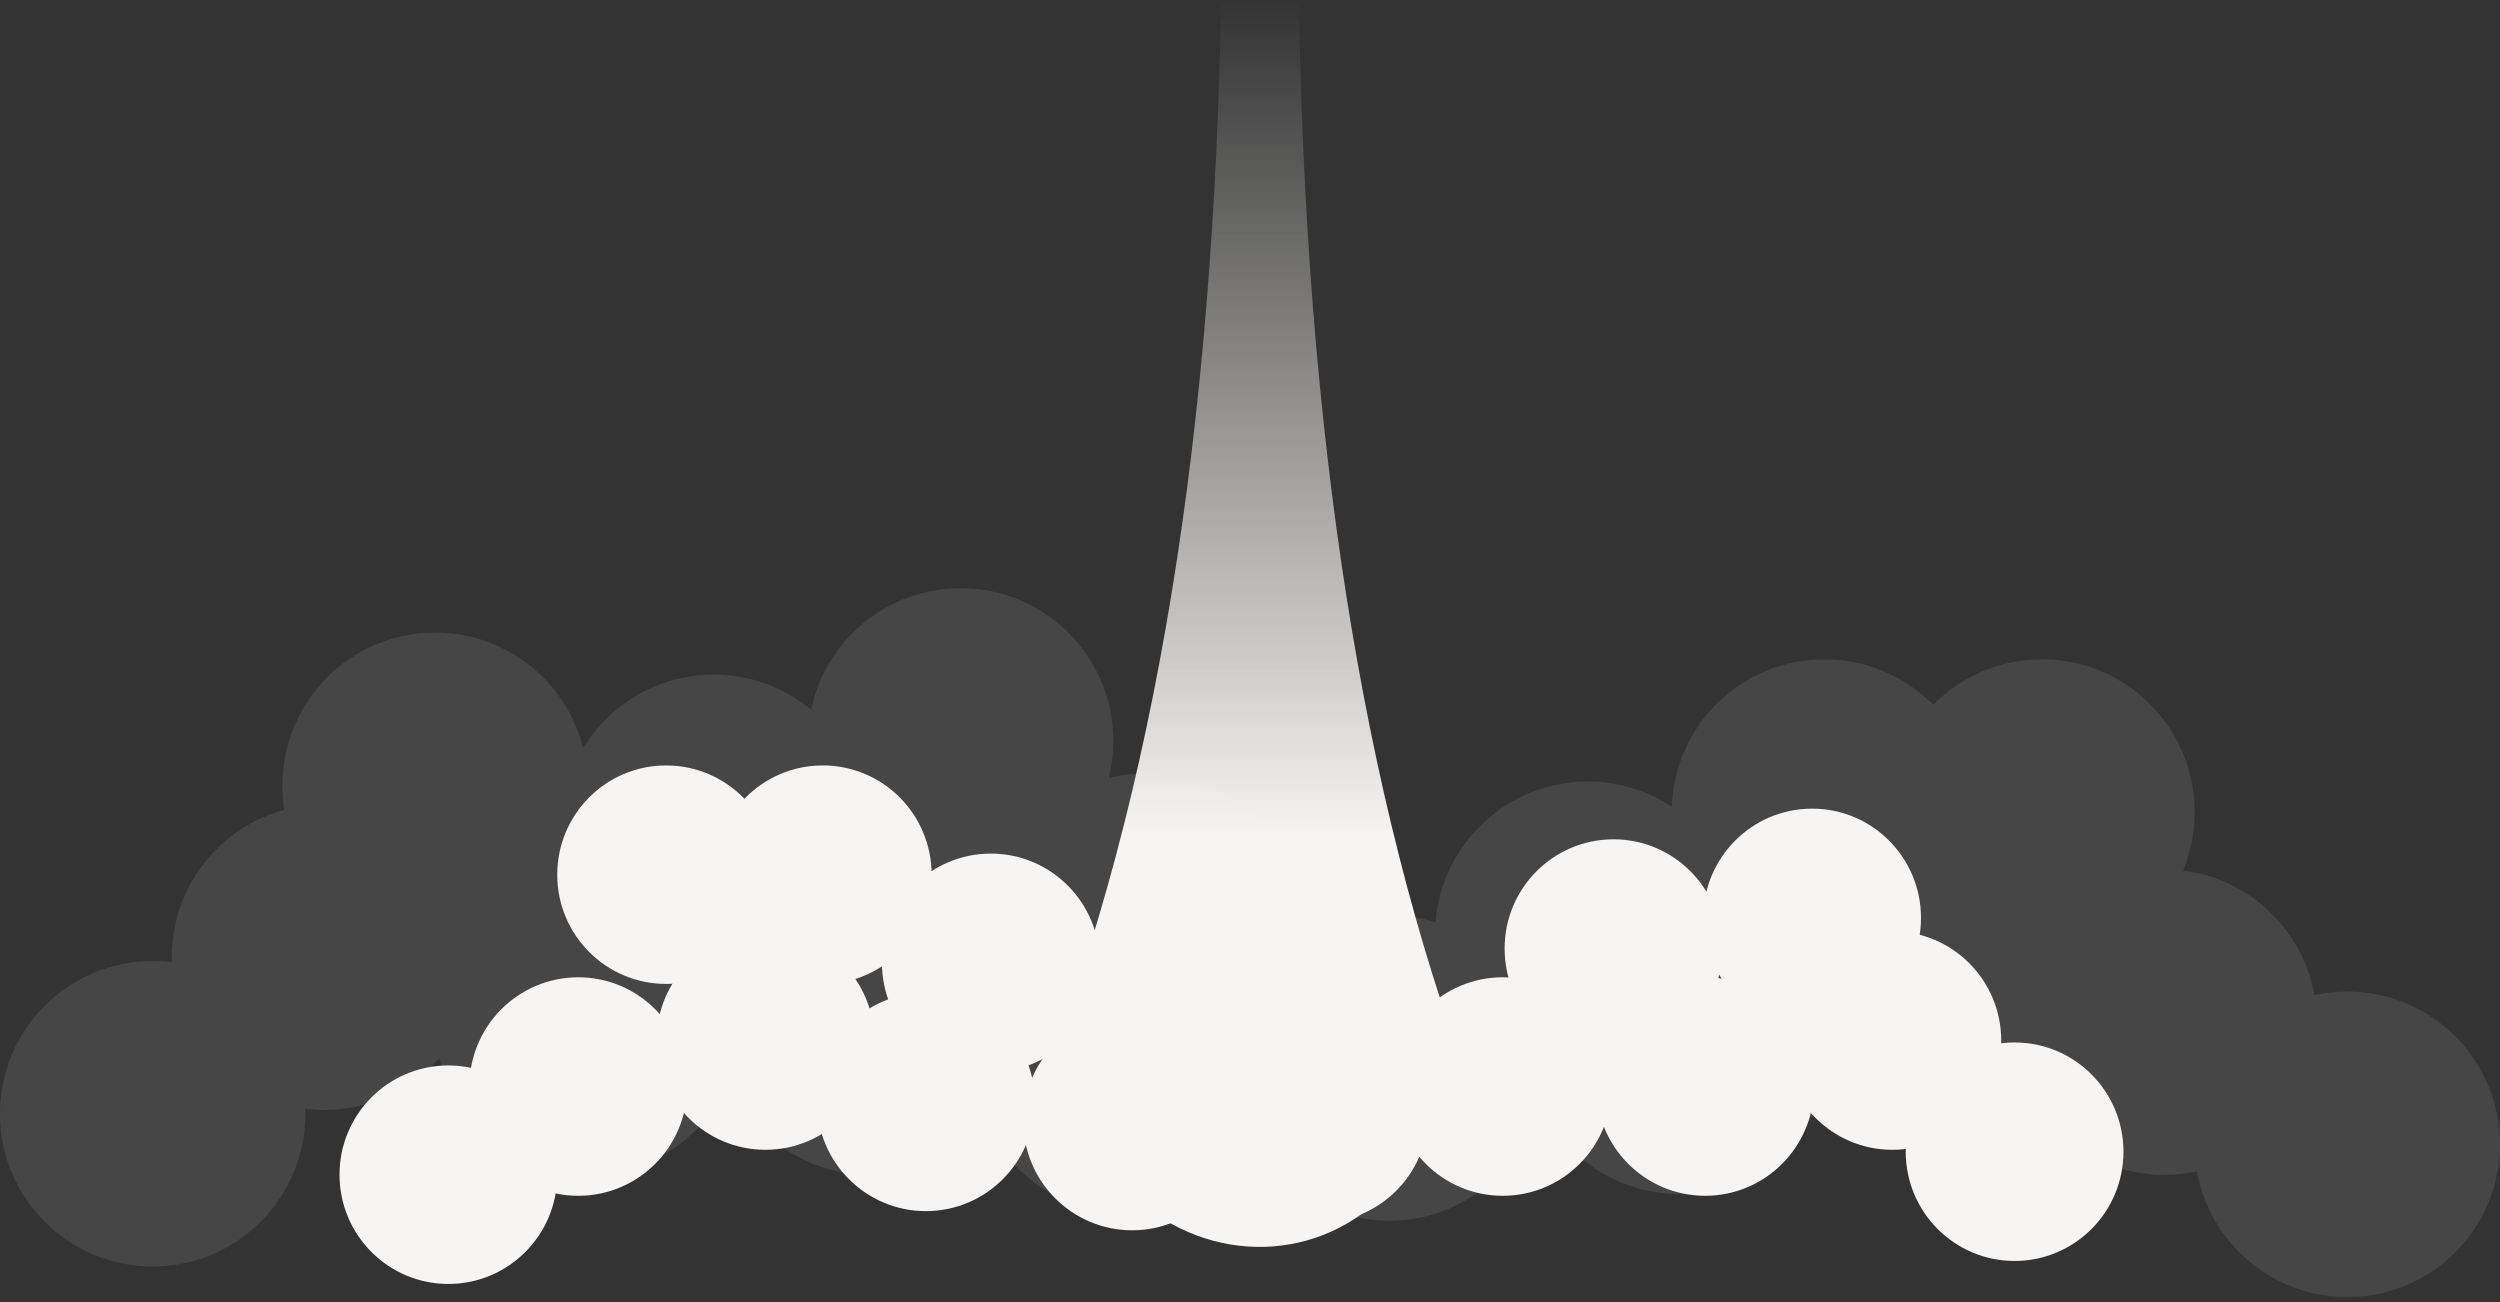<?xml version="1.0" encoding="UTF-8"?>
<svg width="405px" height="211px" viewBox="0 0 405 211" version="1.1" xmlns="http://www.w3.org/2000/svg" xmlns:xlink="http://www.w3.org/1999/xlink">
    <rect x="0" y="0" width="405" height="211" fill="#333333" stroke="none"/>
    <!-- Generator: Sketch 63.1 (92452) - https://sketch.com -->
    <title>Group 17</title>
    <desc>Created with Sketch.</desc>
    <defs>
        <linearGradient x1="50%" y1="6.654%" x2="50%" y2="65.514%" id="linearGradient-1">
            <stop stop-color="#F9F7F4" stop-opacity="0" offset="0%"></stop>
            <stop stop-color="#F7F5F3" offset="100%"></stop>
        </linearGradient>
    </defs>
    <g id="Page-1" stroke="none" stroke-width="1" fill="none" fill-rule="evenodd">
        <g id="Landing-Page-wide" transform="translate(-1440, -364)">
            <g id="rocket-right" transform="translate(1440, 152)">
                <g id="Group-17" transform="translate(0, 197)">
                    <g id="Group-2" opacity="0.099" transform="translate(0, 109)" fill="#F9F7F4">
                        <g id="Group-3" transform="translate(0, 0.481)">
                            <path d="M249.374,0.805 C261.303,0.805 271.26,9.255 273.591,20.499 C277.873,16.943 283.374,14.805 289.374,14.805 C298.334,14.805 306.182,19.573 310.521,26.711 C313.212,15.961 322.933,8 334.511,8 C348.171,8 359.244,19.079 359.244,32.746 C359.244,34.092 359.137,35.412 358.93,36.7 C369.443,39.551 377.176,49.164 377.176,60.585 C377.176,60.857 377.171,61.128 377.162,61.398 C378.18,61.269 379.216,61.204 380.267,61.204 C393.927,61.204 405,72.283 405,85.95 C405,99.617 393.927,110.696 380.267,110.696 C366.608,110.696 355.534,99.617 355.534,85.95 C355.534,85.678 355.539,85.407 355.547,85.138 C354.53,85.265 353.494,85.331 352.443,85.331 C345.022,85.331 338.364,82.061 333.831,76.883 C331.231,87.761 321.449,95.848 309.779,95.848 C299.452,95.848 290.604,89.516 286.9,80.521 C283.198,89.516 274.349,95.848 264.023,95.848 C256.516,95.848 249.791,92.502 245.255,87.22 C241.432,95.942 232.725,102.035 222.595,102.035 C213.756,102.035 205.999,97.395 201.626,90.416 C197.424,98.078 189.284,103.272 179.931,103.272 C168.068,103.272 158.156,94.915 155.754,83.764 C152.015,92.68 143.208,98.941 132.939,98.941 C121.894,98.941 112.54,91.698 109.364,81.699 C105.607,84.003 101.188,85.331 96.458,85.331 C89.297,85.331 82.847,82.286 78.331,77.42 C75.541,88.026 65.889,95.848 54.412,95.848 C52.582,95.848 50.798,95.649 49.08,95.272 C47.017,106.852 36.901,115.645 24.733,115.645 C11.073,115.645 0,104.566 0,90.899 C0,77.232 11.073,66.153 24.733,66.153 C26.563,66.153 28.347,66.352 30.065,66.729 C31.952,56.137 40.575,47.879 51.343,46.545 C50.133,43.629 49.466,40.431 49.466,37.076 C49.466,23.41 60.539,12.331 74.198,12.331 C81.097,12.331 87.336,15.156 91.821,19.714 C96.306,15.156 102.544,12.331 109.443,12.331 C122.814,12.331 133.706,22.946 134.161,36.214 C138.066,33.631 142.747,32.127 147.779,32.127 C160.787,32.127 171.449,42.175 172.437,54.936 C174.801,54.185 177.319,53.78 179.931,53.78 C185.535,53.78 190.704,55.645 194.851,58.788 C194.713,57.729 194.641,56.648 194.641,55.551 C194.641,41.884 205.714,30.805 219.374,30.805 C221.442,30.805 223.451,31.059 225.371,31.537 C224.894,29.622 224.641,27.616 224.641,25.551 C224.641,11.884 235.714,0.805 249.374,0.805 Z M243.378,49.565 L243.388,49.604 C243.858,51.509 244.107,53.501 244.107,55.551 C244.107,55.852 244.101,56.152 244.091,56.451 C245.887,54.007 248.122,51.905 250.68,50.262 C250.248,50.286 249.812,50.297 249.374,50.297 C247.306,50.297 245.298,50.043 243.378,49.565 Z M313.365,45.587 L313.291,45.878 C313.229,46.113 313.164,46.346 313.095,46.578 C313.435,46.622 313.771,46.675 314.105,46.734 C313.849,46.359 313.602,45.977 313.365,45.587 Z M265.157,44.604 L264.885,44.827 C264.192,45.386 263.469,45.908 262.717,46.391 C263.149,46.368 263.585,46.356 264.023,46.356 C264.554,46.356 265.081,46.373 265.603,46.406 C265.432,45.814 265.284,45.213 265.157,44.604 Z" id="Combined-Shape" transform="translate(202.5, 58.225) scale(-1, 1) translate(-202.5, -58.225) "></path>
                        </g>
                    </g>
                    <g id="Group-3" transform="translate(55, 139)" fill="#F7F5F3">
                        <ellipse id="Oval" cx="38.678" cy="52.02" rx="17.637" ry="17.698"></ellipse>
                        <ellipse id="Oval-Copy-8" cx="52.911" cy="17.698" rx="17.637" ry="17.698"></ellipse>
                        <ellipse id="Oval-Copy-14" cx="17.637" cy="66.302" rx="17.637" ry="17.698"></ellipse>
                        <ellipse id="Oval-Copy-9" cx="78.284" cy="17.698" rx="17.637" ry="17.698"></ellipse>
                        <ellipse id="Oval-Copy-10" cx="105.513" cy="31.98" rx="17.637" ry="17.698"></ellipse>
                        <ellipse id="Oval-Copy" cx="69.001" cy="44.569" rx="17.637" ry="17.698"></ellipse>
                        <ellipse id="Oval-Copy-2" cx="94.993" cy="54.504" rx="17.637" ry="17.698"></ellipse>
                        <ellipse id="Oval-Copy-3" cx="128.41" cy="57.609" rx="17.637" ry="17.698"></ellipse>
                        <ellipse id="Oval-Copy-4" cx="158.733" cy="56.367" rx="17.637" ry="17.698"></ellipse>
                        <ellipse id="Oval-Copy-5" cx="188.438" cy="52.02" rx="17.637" ry="17.698"></ellipse>
                        <ellipse id="Oval-Copy-6" cx="221.237" cy="52.02" rx="17.637" ry="17.698"></ellipse>
                        <ellipse id="Oval-Copy-7" cx="251.56" cy="44.569" rx="17.637" ry="17.698"></ellipse>
                        <ellipse id="Oval-Copy-13" cx="271.363" cy="62.577" rx="17.637" ry="17.698"></ellipse>
                        <ellipse id="Oval-Copy-11" cx="238.564" cy="24.698" rx="17.637" ry="17.698"></ellipse>
                        <ellipse id="Oval-Copy-12" cx="206.384" cy="29.665" rx="17.637" ry="17.698"></ellipse>
                    </g>
                    <path d="M197.941,0 L210.294,0 C210.294,73.111 218.529,133.74 235,181.886 C231.73,230.032 175.088,227.358 172,181.886 C189.294,133.74 197.941,73.111 197.941,0 Z" id="Rectangle" fill="url(#linearGradient-1)"></path>
                </g>
            </g>
        </g>
    </g>
</svg>